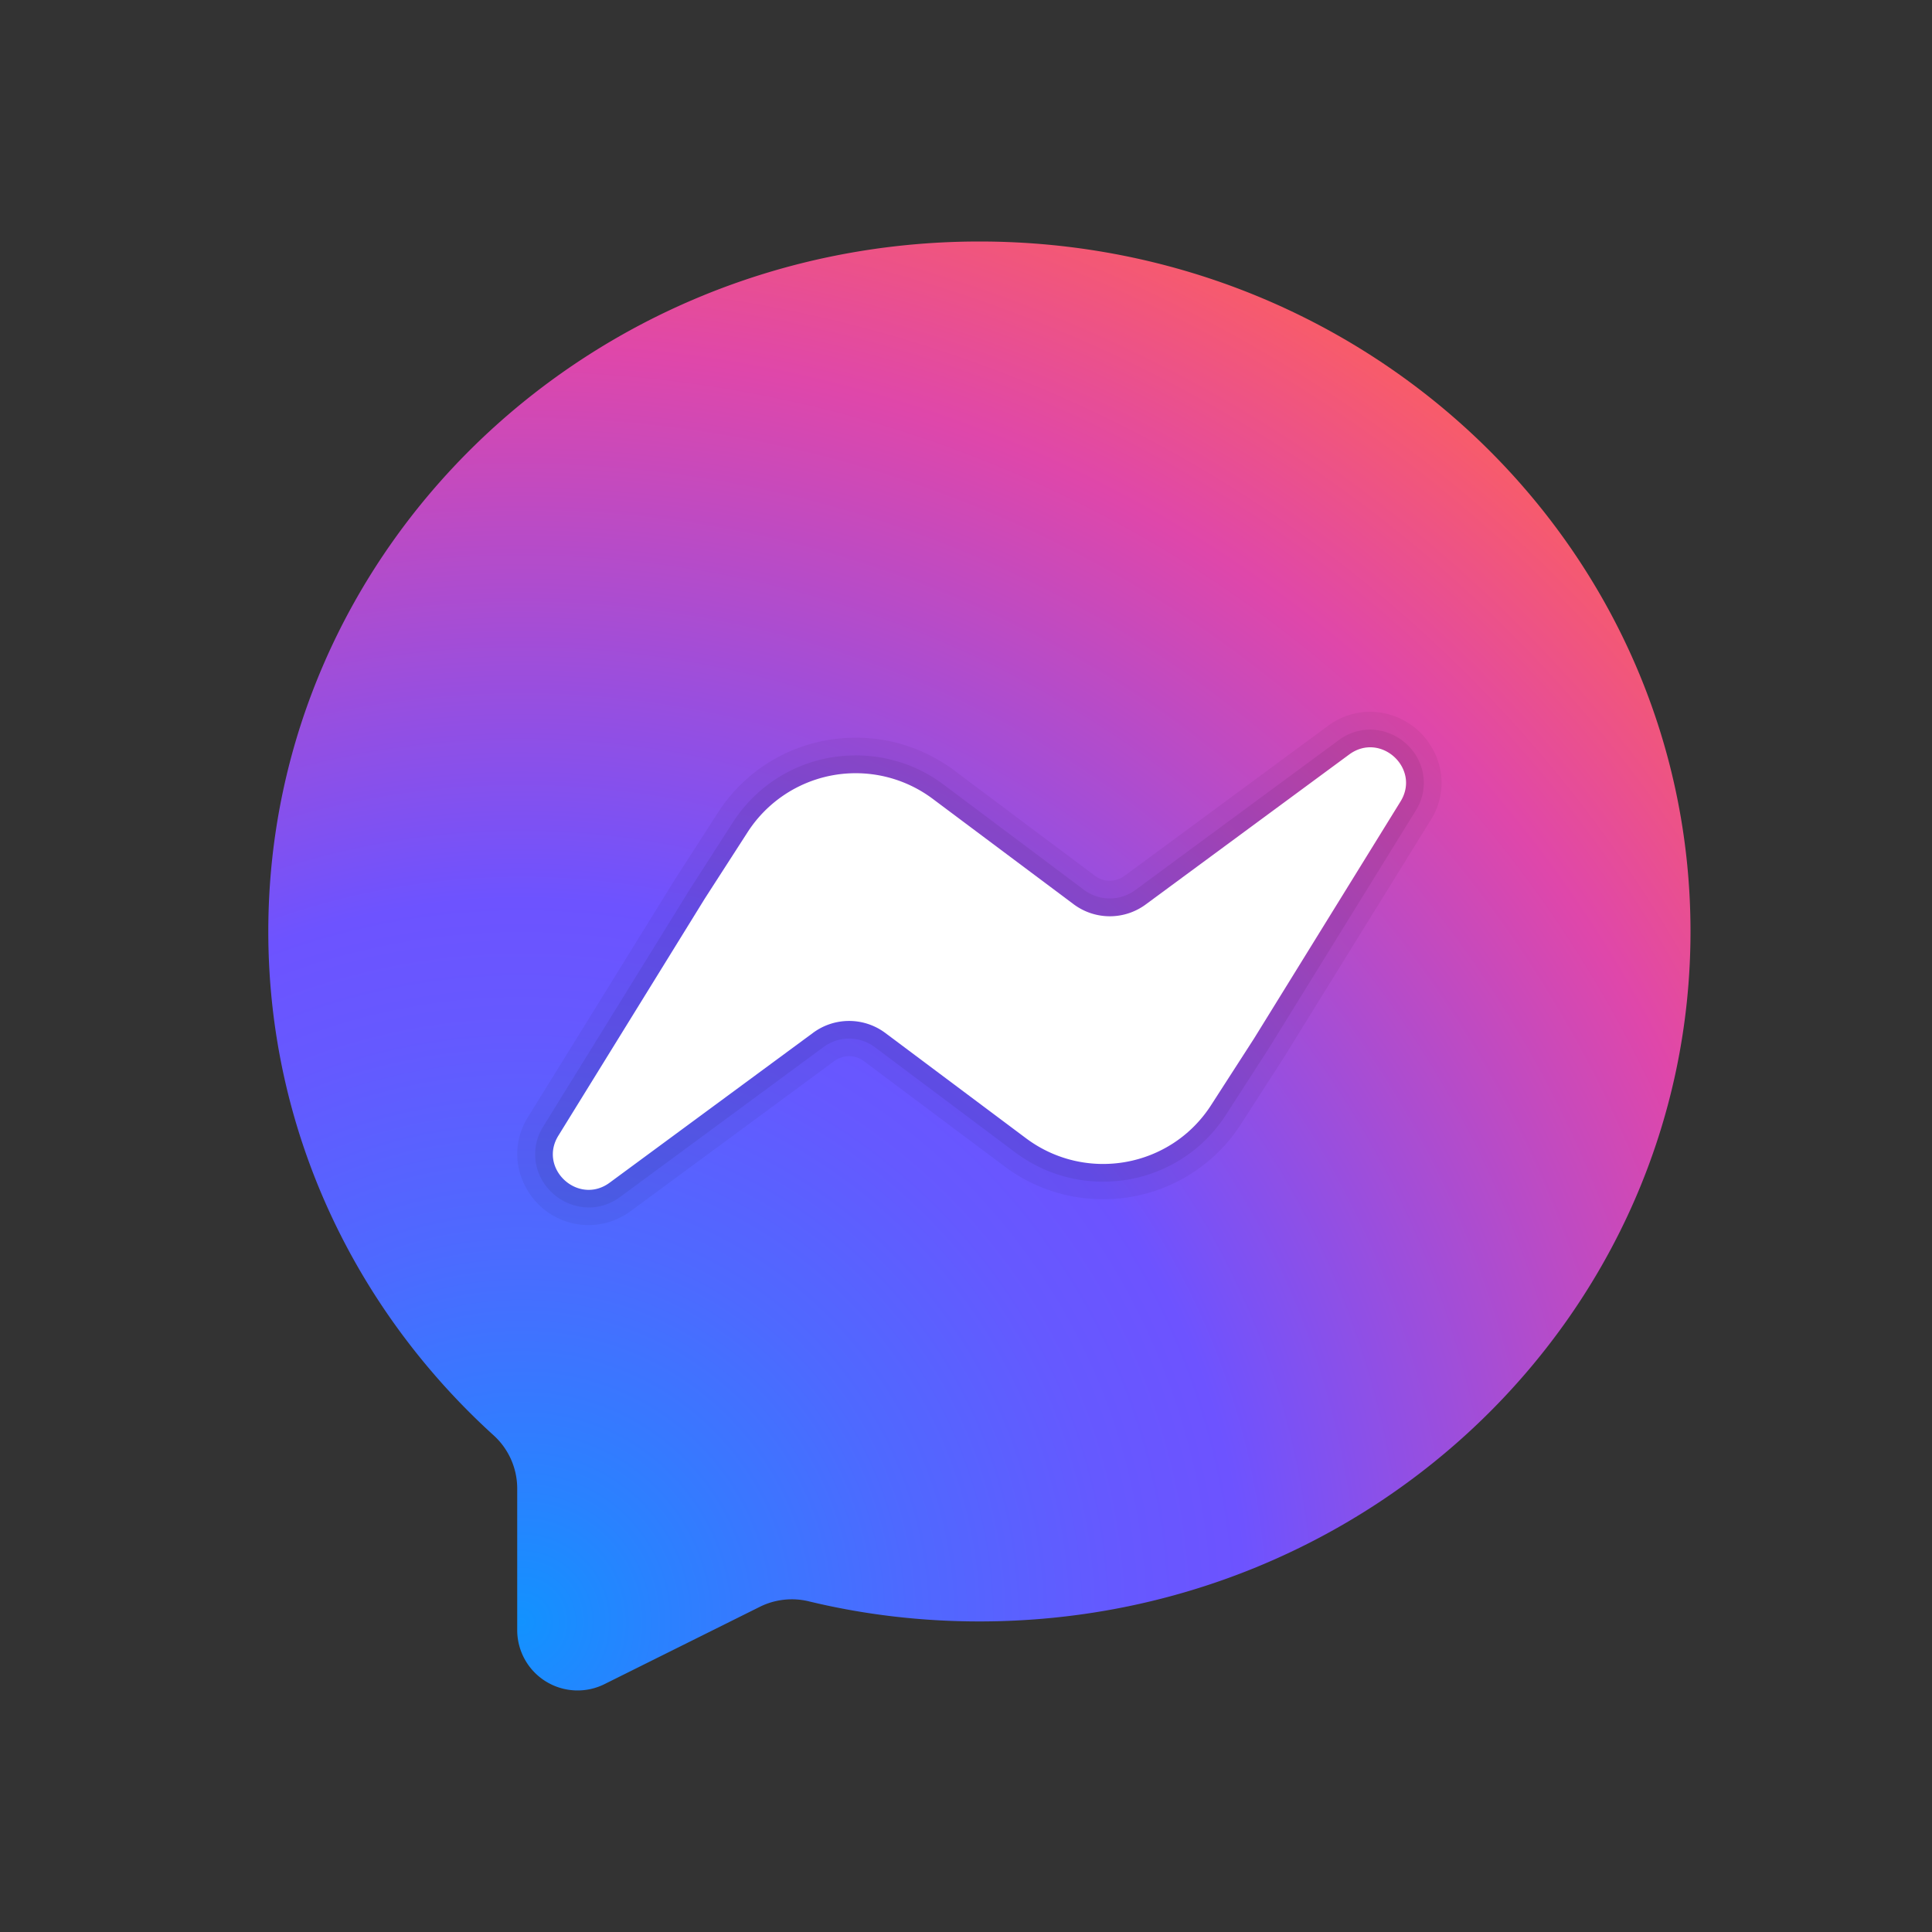 <svg viewBox="0 0 24 24" fill="none" xmlns="http://www.w3.org/2000/svg"><rect x="0" y="0" width="24" height="24" fill="#333333" stroke="none"/><path d="M21 11.571c0 4.734-3.953 8.571-8.833 8.571-.73 0-1.436-.085-2.113-.248a.894.894 0 0 0-.61.064l-1.933.962a.75.75 0 0 1-1.086-.668v-1.77a.893.893 0 0 0-.3-.658c-1.72-1.565-2.792-3.787-2.792-6.253C3.333 6.837 7.286 3 12.167 3 17.047 3 21 6.837 21 11.571z" fill="url(#paint0_radial_29_197)"/><path opacity=".05" d="M17.02 8.842a.88.88 0 0 0-.53.18l-2.514 1.853a.315.315 0 0 1-.192.066.3.3 0 0 1-.181-.06l-1.754-1.314a2.032 2.032 0 0 0-1.218-.403c-.696 0-1.336.347-1.712.93l-.535.831-1.82 2.943a.858.858 0 0 0-.03.885.88.88 0 0 0 1.31.285l2.513-1.852a.316.316 0 0 1 .192-.066.3.3 0 0 1 .18.06l1.756 1.314a2.03 2.03 0 0 0 1.217.403 2.03 2.03 0 0 0 1.712-.93l.535-.831 1.82-2.943a.86.86 0 0 0 .03-.885.893.893 0 0 0-.78-.466z" fill="#000"/><path opacity=".07" d="M17.02 9.063a.659.659 0 0 0-.396.136l-2.516 1.854a.535.535 0 0 1-.637.005l-1.754-1.315a1.81 1.81 0 0 0-1.086-.359c-.62 0-1.19.31-1.526.83l-.534.831-1.817 2.94a.643.643 0 0 0-.026.664.68.68 0 0 0 .585.351.66.66 0 0 0 .397-.136l2.516-1.854a.533.533 0 0 1 .637-.005l1.755 1.315c.318.235.692.359 1.085.359.62 0 1.19-.31 1.526-.83l.535-.83 1.817-2.94a.644.644 0 0 0 .026-.665.68.68 0 0 0-.586-.351z" fill="#000"/><path d="M16.757 9.375L14.24 11.23a.751.751 0 0 1-.9.005L11.582 9.92a1.597 1.597 0 0 0-2.292.413l-.535.83L6.941 14.1c-.265.413.243.883.636.589l2.518-1.855a.752.752 0 0 1 .9-.004l1.756 1.314c.742.55 1.793.36 2.292-.413l.535-.83 1.815-2.937c.265-.413-.243-.883-.636-.589z" fill="#fff"/><defs><radialGradient id="paint0_radial_29_197" cx="0" cy="0" r="1" gradientUnits="userSpaceOnUse" gradientTransform="matrix(21.028 0 0 20.927 6.463 20.133)"><stop stop-color="#1292FF"/><stop offset=".079" stop-color="#2982FF"/><stop offset=".23" stop-color="#4E69FF"/><stop offset=".351" stop-color="#6559FF"/><stop offset=".428" stop-color="#6D53FF"/><stop offset=".754" stop-color="#DF47AA"/><stop offset=".946" stop-color="#FF6257"/></radialGradient></defs></svg>
